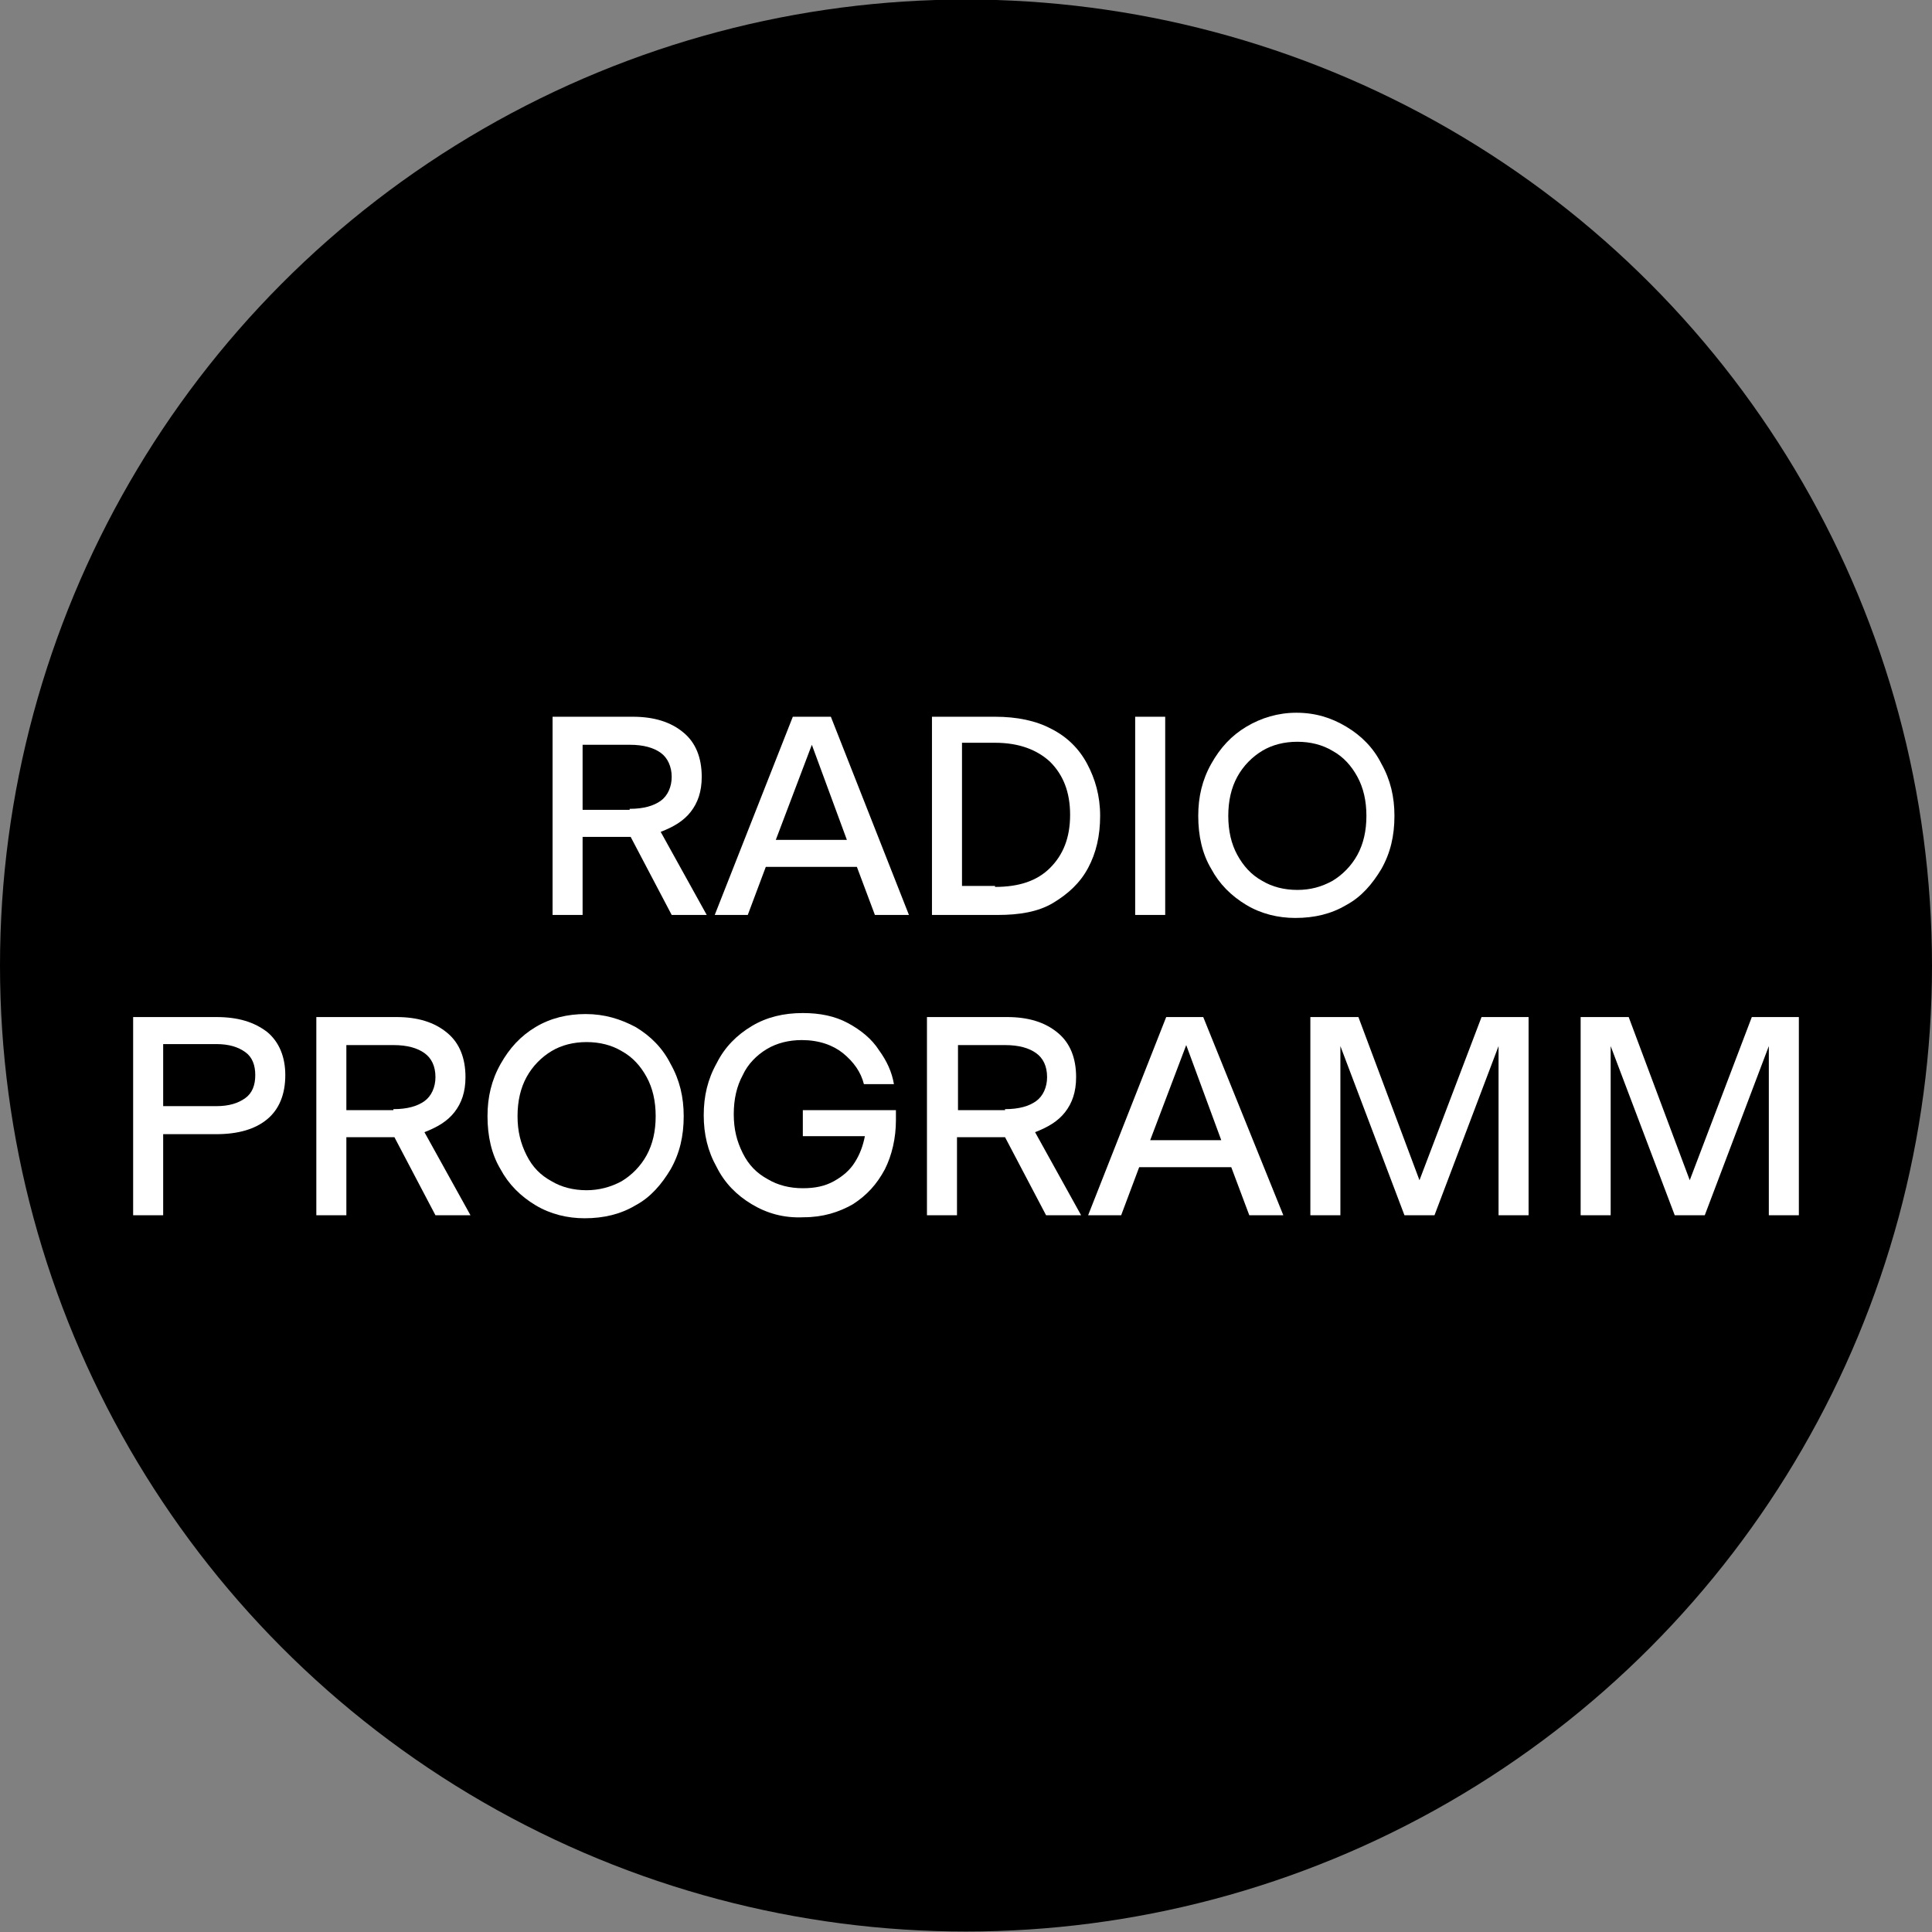 <?xml version="1.0" encoding="utf-8"?>
<!-- Generator: Adobe Illustrator 28.0.0, SVG Export Plug-In . SVG Version: 6.00 Build 0)  -->
<svg version="1.1" id="Ebene_1" xmlns="http://www.w3.org/2000/svg" xmlns:xlink="http://www.w3.org/1999/xlink" x="0px" y="0px"
	 viewBox="0 0 193 193" style="enable-background:new 0 0 193 193;" xml:space="preserve">
<rect x="0" y="0" width="193" height="193" fill="#808080" stroke="none"/>
<style type="text/css">
	.st0{fill:#FFFFFF;}
</style>
<g id="Gruppe_120" transform="translate(7521 -4629.647)">
	<circle id="Ellipse_5" cx="-7424.5" cy="4726.1" r="96.5"/>
</g>
<g>
	<path class="st0" d="M55.2,91.4V71.6h8c2.1,0,3.8,0.5,5.1,1.6c1.2,1,1.8,2.5,1.8,4.4c0,1.5-0.4,2.6-1.1,3.5c-0.7,0.9-1.7,1.5-3,2
		l4.6,8.3h-3.5L63,83.6h-4.8v7.8H55.2z M62.9,80.8c1.4,0,2.4-0.3,3.1-0.8s1.1-1.4,1.1-2.4s-0.4-1.9-1.1-2.4
		c-0.7-0.5-1.7-0.8-3.1-0.8h-4.7v6.5H62.9z"/>
	<path class="st0" d="M90.8,91.4h-3.4l-1.8-4.8h-9.1l-1.8,4.8h-3.3l7.8-19.8H83L90.8,91.4z M81.1,74.4l-3.6,9.5h7.1L81.1,74.4z"/>
	<path class="st0" d="M93.1,91.4V71.6h6.3c2.2,0,4.1,0.4,5.6,1.2c1.6,0.8,2.8,2,3.6,3.5s1.3,3.2,1.3,5.2s-0.4,3.7-1.2,5.2
		c-0.8,1.5-2,2.6-3.5,3.5s-3.4,1.2-5.5,1.2H93.1z M99.4,88.6c2.4,0,4.2-0.6,5.5-1.9s2-3,2-5.3c0-2.3-0.7-4-2-5.3
		c-1.3-1.2-3.1-1.9-5.5-1.9h-3.3v14.3H99.4z"/>
	<path class="st0" d="M116.4,91.4h-3V71.6h3V91.4z"/>
	<path class="st0" d="M124.5,90.4c-1.5-0.9-2.7-2.1-3.5-3.6c-0.9-1.5-1.3-3.3-1.3-5.3c0-1.9,0.4-3.6,1.3-5.2c0.9-1.6,2-2.8,3.5-3.7
		s3.2-1.4,5-1.4c1.9,0,3.5,0.5,5,1.4s2.7,2.1,3.5,3.7c0.9,1.6,1.3,3.3,1.3,5.2c0,2-0.4,3.7-1.3,5.3c-0.9,1.5-2,2.8-3.5,3.6
		c-1.5,0.9-3.2,1.3-5.1,1.3C127.7,91.7,126,91.3,124.5,90.4z M133.1,88c1-0.6,1.9-1.5,2.5-2.6c0.6-1.1,0.9-2.4,0.9-3.9
		s-0.3-2.8-0.9-3.9c-0.6-1.1-1.4-2-2.5-2.6c-1-0.6-2.2-0.9-3.5-0.9s-2.5,0.3-3.5,0.9s-1.9,1.5-2.5,2.6c-0.6,1.1-0.9,2.4-0.9,3.9
		s0.3,2.8,0.9,3.9c0.6,1.1,1.4,2,2.5,2.6c1,0.6,2.2,0.9,3.5,0.9S132,88.6,133.1,88z"/>
	<path class="st0" d="M13.3,121.4v-19.8h8.3c2.2,0,3.8,0.5,5.1,1.5c1.2,1,1.8,2.5,1.8,4.3c0,1.9-0.6,3.4-1.8,4.4
		c-1.2,1-2.9,1.5-5.1,1.5h-5.3v8.1H13.3z M21.6,110.5c1.3,0,2.2-0.3,2.9-0.8c0.7-0.5,1-1.3,1-2.3c0-1-0.3-1.8-1-2.3
		c-0.7-0.5-1.6-0.8-2.9-0.8h-5.3v6.2H21.6z"/>
	<path class="st0" d="M31.6,121.4v-19.8h8c2.1,0,3.8,0.5,5.1,1.6c1.2,1,1.8,2.5,1.8,4.4c0,1.5-0.4,2.6-1.1,3.5c-0.7,0.9-1.7,1.5-3,2
		l4.6,8.3h-3.5l-4.1-7.8h-4.8v7.8H31.6z M39.3,110.8c1.4,0,2.4-0.3,3.1-0.8c0.7-0.5,1.1-1.4,1.1-2.4c0-1.1-0.4-1.9-1.1-2.4
		c-0.7-0.5-1.7-0.8-3.1-0.8h-4.7v6.5H39.3z"/>
	<path class="st0" d="M53.5,120.4c-1.5-0.9-2.7-2.1-3.5-3.6c-0.9-1.5-1.3-3.3-1.3-5.3c0-1.9,0.4-3.6,1.3-5.2c0.9-1.6,2-2.8,3.5-3.7
		c1.5-0.9,3.2-1.3,5-1.3c1.9,0,3.5,0.5,5,1.3c1.5,0.9,2.7,2.1,3.5,3.7c0.9,1.6,1.3,3.3,1.3,5.2c0,2-0.4,3.7-1.3,5.3
		c-0.9,1.5-2,2.8-3.5,3.6c-1.5,0.9-3.2,1.3-5.1,1.3C56.7,121.7,55,121.3,53.5,120.4z M62.1,118c1-0.6,1.9-1.5,2.5-2.6
		s0.9-2.4,0.9-3.9s-0.3-2.8-0.9-3.9s-1.4-2-2.5-2.6c-1-0.6-2.2-0.9-3.5-0.9c-1.3,0-2.5,0.3-3.5,0.9c-1,0.6-1.9,1.5-2.5,2.6
		s-0.9,2.4-0.9,3.9s0.3,2.7,0.9,3.9s1.4,2,2.5,2.6c1,0.6,2.2,0.9,3.5,0.9C59.8,118.9,61,118.6,62.1,118z"/>
	<path class="st0" d="M75.1,120.3c-1.5-0.9-2.7-2.1-3.5-3.7c-0.9-1.6-1.3-3.3-1.3-5.2s0.4-3.6,1.3-5.2c0.8-1.6,2-2.8,3.5-3.7
		c1.5-0.9,3.2-1.3,5.1-1.3c1.7,0,3.2,0.3,4.5,1c1.3,0.7,2.4,1.6,3.1,2.7c0.8,1.1,1.3,2.2,1.5,3.4h-3c-0.3-1.2-1-2.2-2.1-3.1
		c-1-0.8-2.4-1.3-4.1-1.3c-1.3,0-2.5,0.3-3.5,0.9c-1,0.6-1.9,1.5-2.4,2.6c-0.6,1.1-0.9,2.4-0.9,3.9s0.3,2.7,0.9,3.9s1.4,2,2.5,2.6
		c1,0.6,2.2,0.9,3.5,0.9c1.2,0,2.2-0.2,3.1-0.7c0.9-0.5,1.6-1.1,2.1-1.9c0.5-0.8,0.8-1.6,1-2.6h-6.2v-2.6h9.3v1
		c0,1.8-0.4,3.5-1.1,4.9c-0.8,1.5-1.8,2.6-3.2,3.5c-1.4,0.8-3,1.3-4.9,1.3C78.3,121.7,76.6,121.2,75.1,120.3z"/>
	<path class="st0" d="M92.6,121.4v-19.8h8c2.1,0,3.8,0.5,5.1,1.6c1.2,1,1.8,2.5,1.8,4.4c0,1.5-0.4,2.6-1.1,3.5c-0.7,0.9-1.7,1.5-3,2
		l4.6,8.3h-3.5l-4.1-7.8h-4.8v7.8H92.6z M100.4,110.8c1.4,0,2.4-0.3,3.1-0.8c0.7-0.5,1.1-1.4,1.1-2.4c0-1.1-0.4-1.9-1.1-2.4
		c-0.7-0.5-1.7-0.8-3.1-0.8h-4.7v6.5H100.4z"/>
	<path class="st0" d="M128.2,121.4h-3.4l-1.8-4.8h-9.2l-1.8,4.8h-3.3l7.8-19.8h3.7L128.2,121.4z M118.5,104.4l-3.6,9.5h7.1
		L118.5,104.4z"/>
	<path class="st0" d="M133.9,121.4h-3v-19.8h4.8l6.1,16.3l6.2-16.3h4.7v19.8h-3v-16.9l-6.4,16.9h-3l-6.4-16.9V121.4z"/>
	<path class="st0" d="M160.9,121.4h-3v-19.8h4.8l6.1,16.3l6.2-16.3h4.7v19.8h-3v-16.9l-6.4,16.9h-3l-6.4-16.9V121.4z"/>
</g>
</svg>
